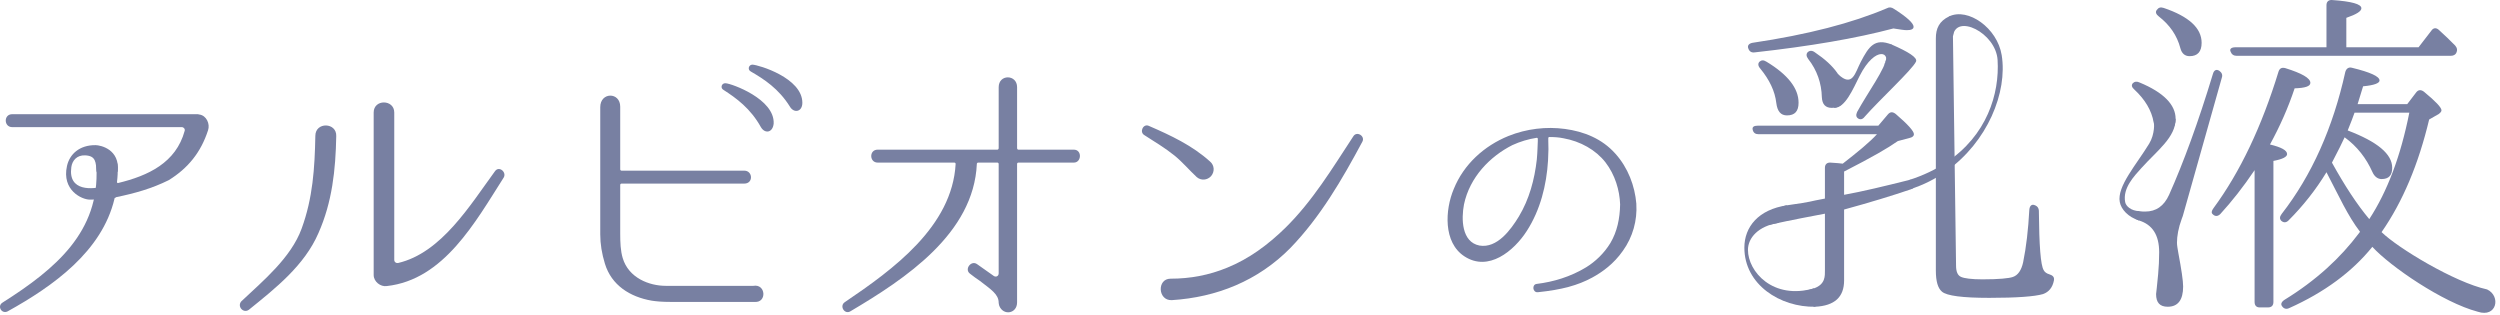 <svg height="49" viewBox="0 0 389 49" width="389" xmlns="http://www.w3.org/2000/svg"><g fill="#7880a2"><path d="m272.667 6.664c8.629-1.278 15.553-3.089 20.933-5.38.373-.213.745-.16 1.118.107 2.024 1.278 3.036 2.237 3.036 2.77 0 .373-.372.533-1.065.533-.373 0-1.065-.107-2.077-.266-5.806 1.545-12.996 2.77-21.625 3.728-.48.053-.799-.16-.959-.639-.16-.426.107-.746.639-.852zm14.275 36.965c0 2.61-1.491 3.941-4.474 4.101-.533.053-2.142-1.511-2.994-1.884-.692-.319 1.028-.358 2.785-.979 1.79-.633 1.7-1.93 1.7-2.836v-8.781c-2.057.41-4.679.852-8.727 1.757.345-.959 2.81-2.362 1.713-2.055-.16-.586.532-.954 1.118-1.008 4.474-.639 2.966-.513 5.895-1.045v-4.794c0-.533.319-.852.906-.799.852.053 1.491.106 1.864.16 2.397-1.864 4.208-3.356 5.327-4.581h-18.429c-.479 0-.799-.213-.906-.692-.106-.426.16-.639.799-.639h18.749l1.491-1.758c.373-.426.745-.426 1.225-.053 1.864 1.598 2.823 2.663 2.823 3.143 0 .266-.213.479-.692.586l-1.811.479c-1.598 1.118-3.889 2.45-8.362 4.74v3.622c2.93-.533 6.231-1.332 10.067-2.29.585-.16.905.107.958.639.053.373-.16.639-.639.799-2.823.959-6.285 2.024-10.386 3.143v11.026zm-12.091-34.035c3.355 2.024 5.006 4.155 5.006 6.392 0 1.332-.585 1.971-1.811 1.971-.958 0-1.491-.639-1.651-1.917-.213-1.864-1.065-3.622-2.504-5.38-.372-.426-.372-.799-.106-1.065.319-.266.639-.266 1.065 0zm7.563-1.438c3.089 2.077 4.581 4.208 4.581 6.498 0 1.438-.639 2.131-1.97 2.131-.958 0-1.491-.533-1.545-1.651-.053-2.184-.746-4.208-2.13-5.966-.32-.426-.32-.799-.053-1.065.319-.266.692-.266 1.118.053zm6.552 9.268c1.598-2.93 4.503-6.892 4.535-8.429.488-1.086.312-2.277.845-2.064 2.557 1.119 4.076 2.036 3.782 2.663-.591 1.258-5.699 5.966-7.989 8.575-.319.426-.692.479-1.012.266s-.373-.533-.16-1.012zm28.283 15.5c.053 5.273.266 8.309.746 9.108.16.32.479.533.852.639.479.16.852.373.745.959-.213 1.118-.799 1.811-1.704 2.131-1.278.373-4.048.586-8.362.586-4.154 0-6.604-.32-7.35-.959-.639-.533-.958-1.598-.958-3.302v-36.082c-.009-1.583.533-2.716 2.078-3.458.384-.184 1.066.404.582 3.127l.484 35.664c0 .959.266 1.545.799 1.758.479.213 1.597.373 3.302.373 2.557 0 4.155-.16 4.741-.373.799-.266 1.331-1.065 1.597-2.29.479-2.344.799-5.113.959-8.149.053-.639.373-.905.799-.746.479.16.692.479.692 1.012z"/><path d="m332.932 12.842c3.729 1.545 5.593 3.462 5.593 5.646 0 1.332-.64 2.024-1.918 2.024-.852 0-1.331-.479-1.491-1.438-.319-1.917-1.385-3.622-2.983-5.113-.426-.373-.533-.692-.266-1.012.266-.266.639-.32 1.065-.107zm12.783-.746-6.072 21.518-.16.426c-.533 1.438-.746 2.716-.746 3.728 0 .426.107.959.213 1.598.479 2.557.746 4.314.746 5.22 0 2.077-.799 3.143-2.397 3.143-1.225 0-1.811-.639-1.811-1.971 0-.053.053-.373.107-.959l.213-2.131c.106-1.118.16-2.29.16-3.409 0-2.716-1.065-4.314-3.143-4.953-.479-.16-.746-.373-.746-.905 0-.426.32-.586.852-.533.32.053.64.053.852.053 1.704 0 2.93-.852 3.729-2.61 2.236-5.007 4.527-11.239 6.818-18.802.16-.586.532-.799 1.012-.479.372.266.532.639.372 1.065zm-9.054-10.866c3.941 1.332 5.912 3.142 5.912 5.433 0 1.385-.639 2.077-1.864 2.077-.746 0-1.225-.426-1.438-1.225-.533-2.024-1.651-3.622-3.355-4.953-.426-.32-.586-.692-.319-1.012.266-.373.585-.479 1.065-.319zm19.213 22.743c0 .426-.692.799-2.13 1.065v21.945c0 .533-.267.852-.852.852h-1.279c-.533 0-.799-.32-.799-.852v-20.506c-1.758 2.61-3.569 4.9-5.327 6.818-.373.373-.799.426-1.172.053-.266-.213-.213-.533.106-.959 4.155-5.646 7.51-12.73 10.12-21.252.16-.479.479-.692 1.065-.533 2.557.799 3.888 1.545 3.888 2.29 0 .533-.799.799-2.45.852-1.012 3.036-2.29 5.912-3.835 8.735 1.757.426 2.663.906 2.663 1.491zm6.125-16.618v-6.55c0-.533.319-.852.906-.799 3.036.213 4.527.639 4.527 1.278 0 .479-.799.959-2.343 1.491v4.581h11.239l1.971-2.557c.319-.479.745-.533 1.172-.16.905.799 1.757 1.651 2.557 2.45.319.373.373.746.16 1.172-.16.266-.426.426-.906.426h-33.236c-.479 0-.799-.213-.958-.639-.213-.426.106-.692.745-.692h14.168zm24.995 37.681c2.183 1.039 1.517 4.446-1.45 3.468-5.414-1.42-13.638-7.06-16.407-10.096-3.142 3.888-7.457 7.084-12.943 9.534-.426.213-.852.107-1.118-.32-.213-.266-.107-.639.373-.959 4.954-3.036 8.735-6.551 11.612-10.386l.16-.213c-1.918-2.503-3.303-5.593-5.007-8.842l-.213-.426c-1.651 2.716-3.622 5.22-5.912 7.51-.373.373-.799.373-1.172 0-.213-.266-.213-.586.106-1.012 4.688-6.019 7.989-13.422 9.907-22.104.16-.533.533-.799 1.065-.639 2.823.692 4.261 1.332 4.261 1.971 0 .426-.852.746-2.557.905l-.852 2.77h7.723l1.384-1.811c.32-.426.746-.479 1.225-.107 1.811 1.491 2.716 2.45 2.716 2.876 0 .213-.16.373-.426.586l-1.491.852c-1.652 6.924-4.101 12.783-7.404 17.524 2.503 2.45 11.356 7.813 16.419 8.918zm-12.104-27.507h-8.522c-.213.586-.533 1.491-1.065 2.77 4.634 1.758 6.924 3.675 6.924 5.806 0 1.172-.533 1.758-1.651 1.758-.586 0-1.118-.373-1.438-1.119-.958-2.131-2.343-3.941-4.314-5.38-.373.799-1.012 2.131-1.971 3.942 1.971 3.569 3.888 6.498 5.806 8.788 2.823-4.314 4.9-9.854 6.232-16.565z"/><path d="m332.826 34.307c-1.698-.541-2.773-1.732-2.989-2.87-.459-2.426 2.571-5.795 4.571-9.075.918-1.506.806-3.272.716-3.805l3.402-.068c.013 2.898-2.903 4.963-5.342 7.68-1.104 1.23-2.921 3.11-2.507 5.279.115.604.864 1.358 2.218 1.41l-.068 1.45z"/><path d="m285.425 16.784c-.222 0 .591-5.231.591-5.231 2.234 2.122 2.633-.22 3.51-1.901 1.271-2.433 2.168-3.771 4.819-2.722l-1.218 3.346c1.391-2.113-1.279-3.371-3.772 1.545-1.046 2.064-2.244 4.963-3.93 4.963z"/><path d="m282.468 47.73c-5.457.107-11.045-3.439-11.045-9.195 0-3.223 2.175-5.935 6.641-6.591l-1.336 2.735c-3.13.491-4.746 2.331-4.746 4.201 0 3.366 3.873 7.828 10.277 5.986l.209 2.863z"/><path d="m297.009 28.022.248 1.405c2.071-.654 3.926-1.619 5.576-2.785v-1.361c-1.641 1.087-3.56 2.027-5.824 2.741z"/><path d="m311.461 8.567c-.685-4.215-5.224-7.415-8.167-6.021l.582 3.127c.389-3.645 6.689-.609 6.95 3.667.32 5.254-1.663 11.749-7.993 15.94v1.361c6.427-4.543 9.569-12.293 8.629-18.075z"/><path d="m49.553 36.262c-2.184 5.058-6.697 8.593-10.823 11.932-.873.638-1.892-.54-1.164-1.326 3.397-3.192 7.716-6.776 9.366-11.293 1.747-4.763 2.038-9.428 2.136-14.436 0-2.21 3.349-2.111 3.251.049-.097 5.254-.631 10.262-2.766 15.074zm10.628 8.249c-.971.147-2.038-.687-2.038-1.719v-25.287c0-2.111 3.203-2.062 3.203 0v22.93c0 .344.291.54.583.491 6.745-1.571 11.209-8.986 15.092-14.289.63-.884 1.844.147 1.359.982-4.416 6.923-9.317 15.909-18.198 16.891z"/><path d="m117.228 44.476c1.941-.344 2.135 2.652.193 2.504h-12.908c-1.699 0-2.427-.098-3.106-.196-3.397-.589-6.26-2.406-7.28-5.745-.485-1.571-.728-3.093-.728-4.566v-19.8c0-2.376 3.106-2.386 3.106-.069v9.754c0 .098.097.196.194.196h19.109c1.337 0 1.447 2.013 0 2.013h-19.109c-.097 0-.194.098-.194.196v7.611c0 1.326.049 2.652.388 3.781.922 3.093 4.125 4.321 6.696 4.321h13.637zm3.154-25.238c-.146 1.424-1.359 1.62-1.99.54-1.601-2.897-3.834-4.517-5.823-5.794-.534-.295-.291-1.08.339-1.031.922.049 7.667 2.455 7.474 6.285zm4.464-3.241c0 1.424-1.31 1.67-1.941.589-1.747-2.799-4.028-4.272-6.066-5.45-.583-.295-.34-1.08.243-1.08.97.049 7.764 2.062 7.764 5.941z"/><path d="m167.089 23.287c1.31 0 1.213 2.013 0 2.013h-8.638c-.097 0-.193.098-.193.196v21.556c0 1.768-2.136 2.111-2.767.54-.049-.196-.097-.344-.097-.491 0-1.326-1.213-2.062-2.912-3.388-.485-.344-1.019-.687-1.553-1.129-.922-.687.194-2.16 1.117-1.473l2.572 1.817c.34.246.776.049.776-.393v-17.038c0-.098-.097-.196-.194-.196h-3.009c-.097 0-.193.098-.193.196-.486 10.852-11.113 17.873-19.654 22.93-.922.589-1.796-.835-.873-1.424 7.473-5.057 16.693-11.735 17.228-21.507 0-.098-.097-.196-.194-.196h-11.938c-1.31 0-1.359-2.013 0-2.013h18.635c.097 0 .194-.098.194-.245v-9.477c0-2.062 2.864-2.013 2.864 0v9.477c0 .147.096.245.193.245h8.638z"/><path d="m188.297 25.147c.679.589.728 1.571.146 2.259-.583.638-1.553.737-2.233.147-1.164-1.08-2.183-2.308-3.446-3.339-1.456-1.178-3.106-2.16-4.707-3.192-.825-.491-.146-1.866.728-1.424 3.397 1.473 6.746 3.044 9.512 5.549zm2.669 16.498c3.397-1.375 6.357-3.584 8.978-6.138 4.271-4.174 7.377-9.329 10.628-14.289.534-.884 1.893-.049 1.408.835-3.154 5.892-6.551 11.735-11.21 16.547-5.047 5.107-11.453 7.66-18.441 8.102-2.184.098-2.33-3.339-.194-3.339 3.057 0 5.969-.54 8.832-1.719z"/><path d="m254.614 31.766c.156 2.513-.543 5.105-2.095 7.264-1.397 2.003-3.182 3.299-4.774 4.162-2.251 1.217-4.696 1.885-8.46 2.278-.815.078-.97-1.217-.155-1.296 2.561-.314 5.239-1.099 7.684-2.592 1.397-.864 2.755-2.12 3.764-3.77 1.048-1.767 1.475-3.809 1.513-6.008-.077-2.199-.776-4.594-2.29-6.558-1.513-1.924-3.881-3.259-6.52-3.73-.737-.157-1.475-.196-2.212-.196-.077 0-.155.078-.155.157v.471c.039.707.039 1.688-.039 3.024-.233 3.848-1.203 7.696-3.299 10.956-2.018 3.141-5.976 6.401-9.702 3.966-3.337-2.16-3.027-7.264-1.668-10.484 1.552-3.848 4.735-6.715 8.499-8.246 2.833-1.139 5.899-1.492 8.809-1.099 2.911.393 5.744 1.492 7.84 3.848 1.979 2.199 3.027 5.026 3.26 7.775zm-15.329-10.17c0-.079-.077-.157-.155-.157-1.32.196-2.601.589-3.804 1.139-3.493 1.767-6.636 4.987-7.529 9.228-.427 2.238-.388 5.851 2.406 6.401 2.755.471 4.889-2.474 6.131-4.516 1.63-2.709 2.445-5.772 2.795-8.874.116-1.257.116-2.199.155-2.866v-.353z"/><path d="m32.373 20.273c-1.117 3.437-3.106 5.892-6.114 7.758-2.67 1.326-5.338 2.062-8.201 2.652-.146.049-.243.098-.243.246-1.941 8.151-9.463 13.552-16.645 17.529-.922.442-1.65-.835-.777-1.375 8.299-5.254 15.141-11.048 14.607-21.065-.097-2.111 3.203-2.308 3.3-.147.049.835 0 1.669-.097 2.455 0 .098.097.196.194.147 4.659-1.129 8.978-3.143 10.336-8.102.097-.295-.146-.589-.437-.589h-26.399c-1.31 0-1.359-2.013 0-2.013h28.68c.194 0 .291 0 .437.049 1.116.147 1.698 1.473 1.359 2.455z"/><path d="m13.972 31.061c-1.235 0-4.389-1.458-3.549-5.237.404-1.815 1.929-3.275 4.468-3.239.712.01 3.816.616 3.426 4.141h-3.292c-.117-1.444-.072-2.488-1.79-2.553-1.284-.049-1.996.809-2.138 1.835-.528 3.812 3.267 3.516 5.337 2.917l1.624 1.758c-1.076.311-3.239.378-4.085.378z"/></g></svg>